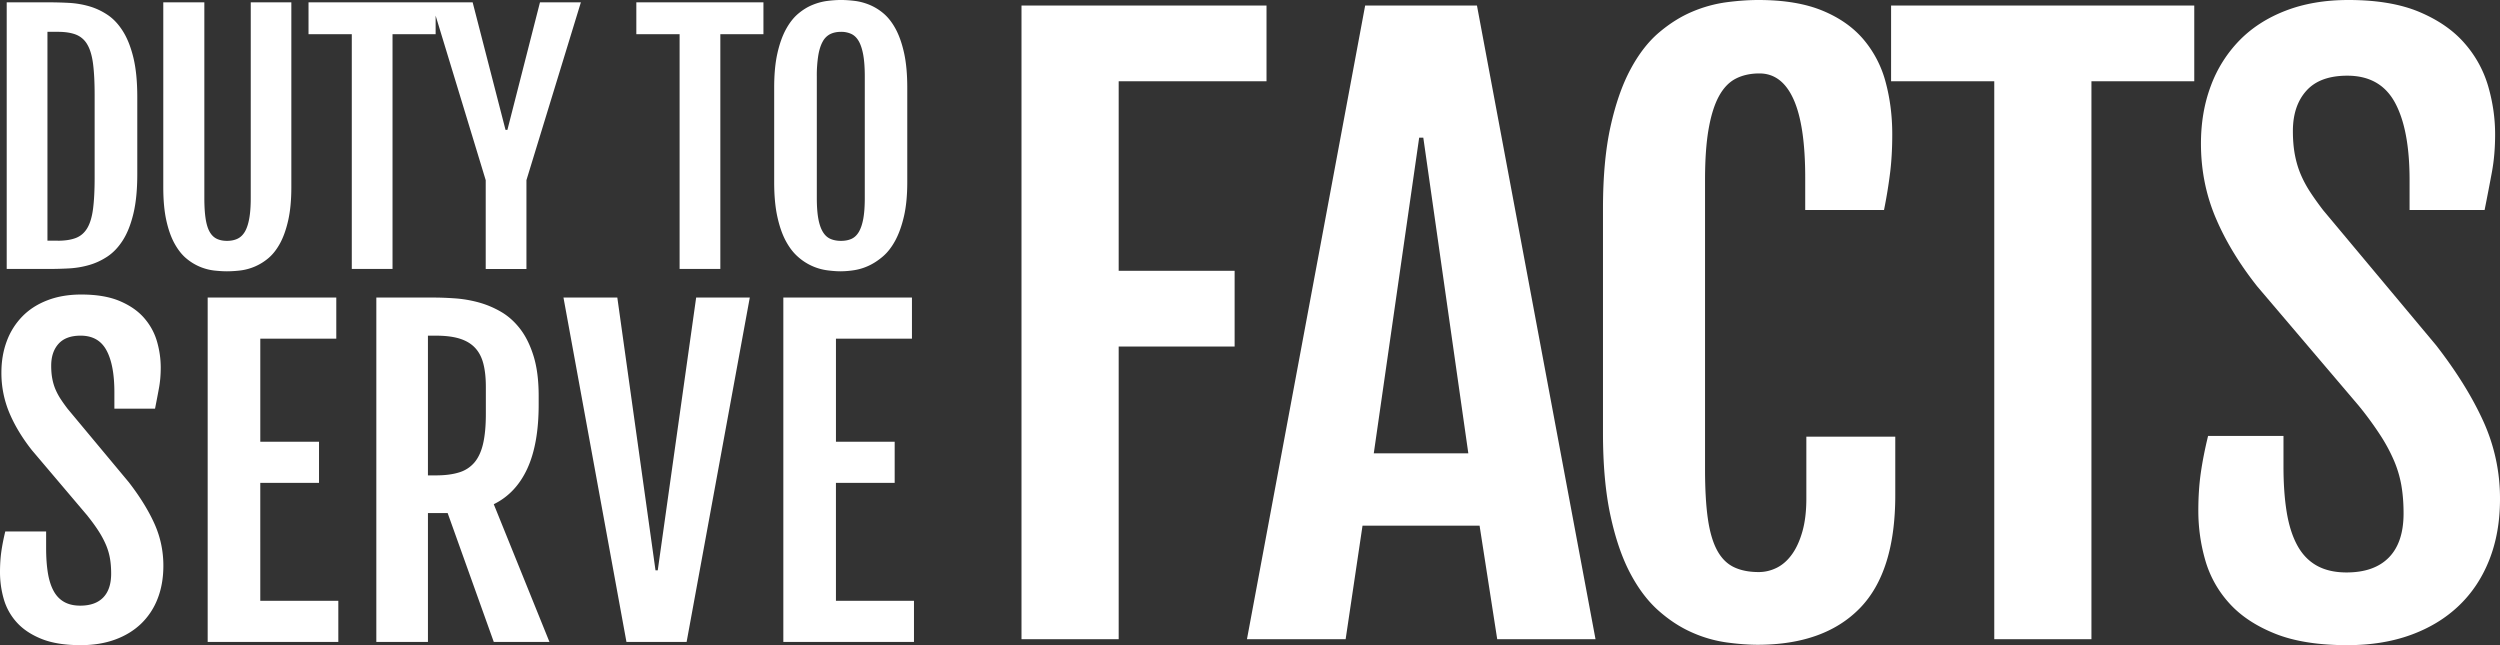 
<svg width="186" height="48" viewBox="0 0 186 48" xmlns="http://www.w3.org/2000/svg">
  <rect x="0" y="0" width="186" height="48" fill="#333333" stroke="none"/>
  <path d="M76 .414h18.229v5.63H83.23V20.15h8.626v5.63H83.23v21.778H76V.414zm25.567 0h8.319l8.821 47.144h-7.314l-1.312-8.446h-8.71l-1.256 8.446h-7.342L101.567.414zm7.677 33.316l-3.35-23.49h-.307l-3.378 23.49h7.035zm21.602 14.242c-.744 0-1.549-.06-2.414-.179a9.566 9.566 0 0 1-2.596-.76c-.866-.386-1.694-.933-2.485-1.641-.79-.709-1.489-1.643-2.094-2.802-.604-1.16-1.088-2.59-1.451-4.292s-.544-3.731-.544-6.086v-16.7c0-2.373.186-4.402.558-6.086.372-1.684.865-3.1 1.48-4.25.614-1.15 1.32-2.066 2.12-2.747.801-.68 1.63-1.2 2.485-1.56a9.912 9.912 0 0 1 2.555-.703c.846-.11 1.633-.166 2.359-.166 1.898 0 3.484.262 4.76.787 1.274.524 2.298 1.242 3.07 2.153a8.104 8.104 0 0 1 1.647 3.188c.326 1.214.488 2.502.488 3.864 0 1.012-.05 1.946-.153 2.802a37.473 37.473 0 0 1-.46 2.829h-5.863V13.22c0-2.594-.288-4.536-.865-5.824-.577-1.288-1.424-1.932-2.54-1.932-.67 0-1.257.129-1.76.387-.502.257-.92.694-1.256 1.31-.335.617-.59 1.431-.767 2.444-.177 1.012-.265 2.272-.265 3.781v21.53c0 1.472.07 2.695.209 3.67.14.976.367 1.758.684 2.347.316.589.73 1.007 1.242 1.256.512.248 1.13.372 1.856.372.466 0 .912-.105 1.34-.317.428-.212.805-.543 1.131-.994.326-.45.586-1.021.782-1.711.195-.69.293-1.504.293-2.443v-4.61h6.616v4.362c0 3.79-.875 6.587-2.624 8.39-1.75 1.804-4.262 2.715-7.538 2.733zm17.528-41.927h-7.677V.414h22.556v5.63h-7.65v41.514h-7.23V6.045zm15.182 31.963c0-1.012.06-1.946.181-2.802.121-.855.303-1.78.545-2.774h5.61v2.291c0 1.27.08 2.393.238 3.368.158.975.419 1.799.782 2.47.363.672.846 1.178 1.451 1.518.605.34 1.345.511 2.22.511 1.377 0 2.428-.373 3.154-1.118.726-.745 1.089-1.835 1.089-3.27 0-.737-.051-1.413-.154-2.03a8.384 8.384 0 0 0-.53-1.835 12.484 12.484 0 0 0-1.02-1.918 25.09 25.09 0 0 0-1.646-2.25l-7.537-8.86c-1.34-1.693-2.373-3.4-3.099-5.12-.726-1.72-1.089-3.556-1.089-5.507 0-1.564.247-3 .74-4.306a9.6 9.6 0 0 1 2.136-3.381c.93-.948 2.08-1.684 3.447-2.208C171.442.262 172.991 0 174.722 0c2.103 0 3.857.294 5.262.883 1.405.59 2.527 1.362 3.364 2.319a8.379 8.379 0 0 1 1.773 3.215c.344 1.187.516 2.379.516 3.575 0 1.012-.079 1.946-.237 2.802-.158.855-.34 1.798-.545 2.829h-5.583v-2.236c0-2.503-.363-4.42-1.088-5.755-.726-1.334-1.908-2.001-3.546-2.001-1.358 0-2.372.372-3.042 1.118-.67.745-1.005 1.743-1.005 2.995 0 .662.05 1.26.153 1.794.103.533.251 1.026.447 1.476.195.451.433.888.712 1.311.279.424.595.865.949 1.325l8.402 10.048c1.526 1.968 2.699 3.86 3.518 5.672A13.819 13.819 0 0 1 186 37.125c0 1.674-.265 3.183-.796 4.527-.53 1.343-1.288 2.484-2.275 3.422-.986.939-2.177 1.66-3.573 2.167-1.396.506-2.968.759-4.718.759-2.158 0-3.95-.285-5.373-.856-1.424-.57-2.56-1.325-3.406-2.263a8.047 8.047 0 0 1-1.787-3.202 13.206 13.206 0 0 1-.516-3.67z" fill="#FFF"/>
  <path d="M.5.174h3.148c.476 0 .97.014 1.48.04.511.028 1.01.111 1.498.25.488.14.949.355 1.382.645.433.29.813.697 1.14 1.22.328.522.588 1.18.78 1.974.19.794.286 1.763.286 2.91v5.76c0 1.146-.096 2.117-.287 2.915-.191.797-.45 1.455-.778 1.974-.328.519-.708.923-1.141 1.214-.433.29-.894.505-1.382.644-.487.14-.987.223-1.498.25-.51.027-1.004.04-1.48.04H.499V.175zM4.302 17.91c.546 0 .997-.07 1.352-.21.355-.139.636-.385.843-.737.207-.352.349-.832.427-1.44.078-.608.117-1.376.117-2.305V7.06c0-.929-.039-1.697-.117-2.305-.078-.608-.22-1.088-.427-1.44a1.669 1.669 0 0 0-.843-.738c-.355-.14-.806-.209-1.352-.209h-.772v15.54h.772zM12.148.174h3.055v14.54c0 .62.031 1.135.094 1.545.062.41.161.738.298.982.137.244.312.418.527.522.214.105.47.157.766.157.297 0 .556-.052.779-.157.222-.104.405-.278.55-.522.144-.244.253-.571.327-.982.075-.41.112-.925.112-1.544V.175h3.02v13.738c0 .968-.079 1.797-.235 2.486-.156.689-.363 1.266-.62 1.73-.258.465-.552.833-.884 1.104a3.99 3.99 0 0 1-2.089.894 8.82 8.82 0 0 1-.96.058c-.288 0-.606-.02-.954-.058a3.917 3.917 0 0 1-2.065-.894c-.328-.271-.62-.64-.878-1.104-.258-.464-.463-1.04-.615-1.724-.152-.686-.228-1.516-.228-2.492V.174zm14.025 2.37h-3.219V.173h9.457v2.37h-3.207V20.01h-3.031V2.543zm9.963 10.858L32.11.174h3.055l2.446 9.489h.14L40.174.174h3.043l-4.05 13.228v6.609h-3.03v-6.609zM50.562 2.543h-3.219V.174H56.8v2.37h-3.207V20.01h-3.031V2.543zm12.011 17.642c-.32 0-.667-.025-1.041-.076a4.073 4.073 0 0 1-2.171-1.01c-.34-.298-.64-.691-.902-1.179-.261-.488-.47-1.09-.626-1.806-.156-.716-.234-1.57-.234-2.56V6.526c0-.999.08-1.852.24-2.56.16-.71.373-1.305.638-1.79.265-.483.568-.869.907-1.155.34-.286.694-.505 1.065-.656.37-.151.74-.25 1.106-.296.367-.047.706-.07 1.018-.07.297 0 .627.021.99.064.362.042.725.135 1.088.279a3.96 3.96 0 0 1 1.06.638c.342.283.647.666.912 1.15.265.484.478 1.084.638 1.8.16.716.24 1.582.24 2.596v7.026c0 .984-.082 1.83-.246 2.538-.164.708-.378 1.308-.644 1.8-.265.492-.571.887-.918 1.185-.348.298-.703.53-1.066.697a4.04 4.04 0 0 1-1.082.33 6.566 6.566 0 0 1-.972.082zm0-2.265c.297 0 .556-.05.779-.15.222-.101.405-.276.55-.523.144-.248.253-.575.328-.982.074-.406.11-.92.11-1.539V5.702c0-.634-.036-1.165-.11-1.59-.075-.427-.184-.77-.328-1.029-.145-.259-.328-.443-.55-.551a1.757 1.757 0 0 0-.779-.163c-.304 0-.57.054-.795.163a1.3 1.3 0 0 0-.562.551c-.149.26-.26.602-.334 1.028a9.509 9.509 0 0 0-.111 1.591v9.024c0 .62.037 1.133.111 1.54.074.406.185.733.334.98.148.248.335.423.562.523.226.1.491.151.795.151zM0 42.57c0-.55.033-1.058.098-1.523.066-.465.164-.968.295-1.508h3.039v1.245c0 .69.043 1.3.128 1.83.086.53.227.978.424 1.343.196.365.458.64.786.825.327.185.728.278 1.202.278.745 0 1.315-.203 1.708-.608.393-.405.59-.997.59-1.777 0-.4-.028-.768-.084-1.103a4.569 4.569 0 0 0-.287-.998 6.793 6.793 0 0 0-.552-1.042c-.232-.365-.529-.773-.892-1.223l-4.082-4.815c-.725-.92-1.285-1.848-1.678-2.783a7.644 7.644 0 0 1-.59-2.993c0-.85.134-1.63.401-2.34a5.22 5.22 0 0 1 1.157-1.837c.504-.516 1.126-.916 1.867-1.2.74-.286 1.58-.428 2.517-.428 1.139 0 2.089.16 2.85.48.76.32 1.368.74 1.822 1.26.453.52.773 1.103.96 1.748.186.645.28 1.292.28 1.942 0 .55-.044 1.058-.13 1.523-.085.465-.183.978-.294 1.538H8.51v-1.216c0-1.36-.196-2.402-.59-3.127-.392-.725-1.032-1.088-1.92-1.088-.735 0-1.284.203-1.647.608-.363.405-.544.947-.544 1.627 0 .36.027.685.083.975.055.29.136.558.242.803.106.245.234.483.385.713.151.23.323.47.514.72l4.55 5.46c.827 1.07 1.462 2.098 1.906 3.083.443.985.665 2.027.665 3.128 0 .91-.144 1.73-.431 2.46a5.13 5.13 0 0 1-1.232 1.86c-.534.51-1.18.902-1.935 1.177-.756.275-1.608.413-2.555.413-1.17 0-2.14-.155-2.91-.465-.771-.31-1.386-.72-1.845-1.23a4.377 4.377 0 0 1-.967-1.74A7.201 7.201 0 0 1 0 42.57zm15.45-20.432h9.57v3.06h-5.654v7.666h4.369v3.06h-4.37V44.7h5.806v3.06h-9.72V22.138zm12.548 0h4.248c.484 0 1.016.02 1.595.06.58.04 1.16.137 1.739.292a6.97 6.97 0 0 1 1.678.698c.54.31 1.018.735 1.436 1.275.418.54.753 1.218 1.005 2.033.252.815.378 1.802.378 2.963v.645c0 1.95-.282 3.537-.846 4.762-.565 1.226-1.396 2.108-2.495 2.648L40.88 47.76h-4.143l-3.431-9.586h-1.467v9.586h-3.84V22.138zm4.43 13.231c.685 0 1.265-.075 1.738-.225a2.38 2.38 0 0 0 1.15-.758c.292-.355.503-.825.634-1.41s.197-1.307.197-2.167v-2.026c0-.66-.06-1.23-.182-1.71-.12-.48-.325-.875-.612-1.185-.287-.31-.668-.54-1.141-.69-.474-.15-1.069-.225-1.784-.225h-.59V35.37h.59zm9.494-13.231h4.006l2.842 20.297h.166l2.858-20.297h3.99l-4.7 25.622h-4.476l-4.686-25.622zm16.357 0h9.57v3.06h-5.654v7.666h4.369v3.06h-4.37V44.7H68v3.06h-9.72V22.138z" fill="#FFF"/>
</svg>